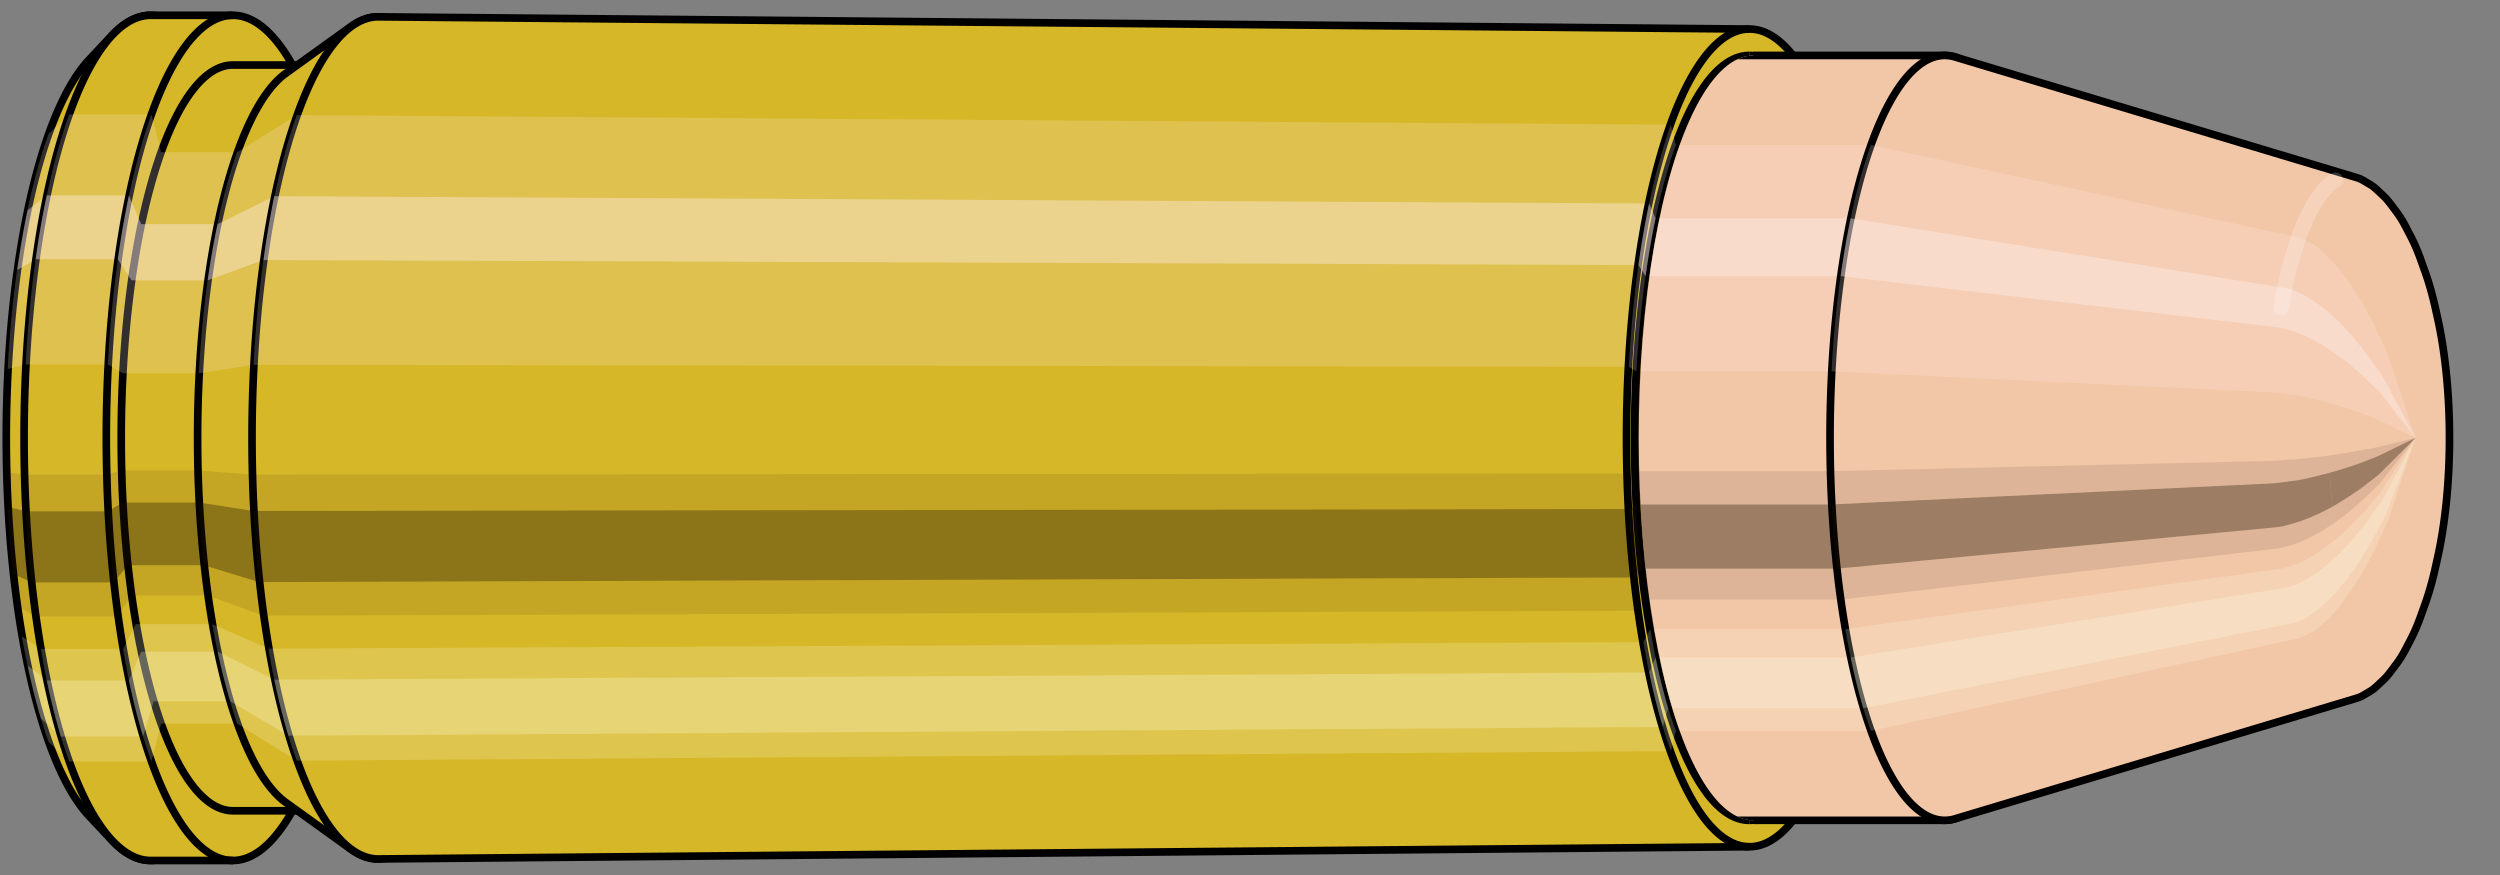 <svg viewBox="-0.327 -1.145 6.537 2.289" xmlns="http://www.w3.org/2000/svg" xmlns:xlink="http://www.w3.org/1999/xlink"><rect x="-0.327" y="-1.145" width="6.537" height="2.289" fill="#808080" stroke="none"/><defs><clipPath id="clip"><ellipse style="fill:white;stroke:none" cx="4.258"  cy="0"  rx="0.3"  ry="1"/><rect style="fill:white;" x="4.258"  y="-2"  width="100"  height="4"/></clipPath></defs><g id="calibersvg"><path style="fill:#d6b728;stroke:black;stroke-width:0.02;" d=" M -0.093 -0.99
 A 0.311 1.038 0 0 0 -0.093 0.99

 L -0.033 1.054
 A 0.331 1.105 0 1 0 -0.033 -1.054
 L -0.093 -0.99
 Z"/>
<path style="fill:#ffefef;opacity:0.2;" d=" M -0.2 -0.795
 A 0.311 1.038 0 0 0 -0.307 -0.18

 L -0.26 -0.192
 A 0.331 1.105 0 0 1 -0.146 -0.846

 L -0.2 -0.795
 Z "/>
<path style="fill:#ffefef;opacity:0.4;" d=" M -0.255 -0.595
 A 0.311 1.038 0 0 0 -0.282 -0.439

 L -0.234 -0.467
 A 0.331 1.105 0 0 1 -0.205 -0.634

 L -0.255 -0.595
 Z "/>
<path style="fill:#201000;opacity:0.1;" d=" M -0.31 0.09
 A 0.311 1.038 0 0 0 -0.307 0.18

 L -0.26 0.192
 A 0.331 1.105 0 0 1 -0.264 0.096

 L -0.31 0.09
 Z "/>
<path style="fill:#201000;opacity:0.4;" d=" M -0.307 0.18
 A 0.311 1.038 0 0 0 -0.293 0.355

 L -0.245 0.378
 A 0.331 1.105 0 0 1 -0.26 0.192

 L -0.307 0.18
 Z "/>
<path style="fill:#201000;opacity:0.1;" d=" M -0.293 0.355
 A 0.311 1.038 0 0 0 -0.282 0.439

 L -0.234 0.467
 A 0.331 1.105 0 0 1 -0.245 0.378

 L -0.293 0.355
 Z "/>
<path style="fill:#ffffe8;opacity:0.2;" d=" M -0.27 0.519
 A 0.311 1.038 0 0 0 -0.255 0.595

 L -0.205 0.634
 A 0.331 1.105 0 0 1 -0.22 0.552

 L -0.27 0.519
 Z "/>
<path style="fill:#ffffe8;opacity:0.4;" d=" M -0.255 0.595
 A 0.311 1.038 0 0 0 -0.22 0.734

 L -0.168 0.781
 A 0.331 1.105 0 0 1 -0.205 0.634

 L -0.255 0.595
 Z "/>
<path style="fill:#ffffe8;opacity:0.2;" d=" M -0.22 0.734
 A 0.311 1.038 0 0 0 -0.2 0.795

 L -0.146 0.846
 A 0.331 1.105 0 0 1 -0.168 0.781

 L -0.22 0.734
 Z "/>
<path style="fill:#d6b728;stroke:black;stroke-width:0.02;" d=" M 0.067 -1.105
 A 0.331 1.105 0 0 0 0.067 1.105

 L 0.282 1.105
 A 0.331 1.105 0 0 0 0.282 -1.105
 L 0.067 -1.105
 Z "/>
<path style="fill:#ffefef;opacity:0.2;" d=" M -0.146 -0.846
 A 0.331 1.105 0 0 0 -0.26 -0.192

 L -0.045 -0.192
 A 0.331 1.105 0 0 1 0.069 -0.846

 L -0.146 -0.846
 Z "/>
<path style="fill:#ffefef;opacity:0.4;" d=" M -0.205 -0.634
 A 0.331 1.105 0 0 0 -0.234 -0.467

 L -0.019 -0.467
 A 0.331 1.105 0 0 1 0.01 -0.634

 L -0.205 -0.634
 Z "/>
<path style="fill:#201000;opacity:0.1;" d=" M -0.264 0.096
 A 0.331 1.105 0 0 0 -0.26 0.192

 L -0.045 0.192
 A 0.331 1.105 0 0 1 -0.048 0.096

 L -0.264 0.096
 Z "/>
<path style="fill:#201000;opacity:0.4;" d=" M -0.26 0.192
 A 0.331 1.105 0 0 0 -0.245 0.378

 L -0.03 0.378
 A 0.331 1.105 0 0 1 -0.045 0.192

 L -0.26 0.192
 Z "/>
<path style="fill:#201000;opacity:0.1;" d=" M -0.245 0.378
 A 0.331 1.105 0 0 0 -0.234 0.467

 L -0.019 0.467
 A 0.331 1.105 0 0 1 -0.03 0.378

 L -0.245 0.378
 Z "/>
<path style="fill:#ffffe8;opacity:0.2;" d=" M -0.22 0.552
 A 0.331 1.105 0 0 0 -0.205 0.634

 L 0.01 0.634
 A 0.331 1.105 0 0 1 -0.005 0.552

 L -0.22 0.552
 Z "/>
<path style="fill:#ffffe8;opacity:0.4;" d=" M -0.205 0.634
 A 0.331 1.105 0 0 0 -0.168 0.781

 L 0.047 0.781
 A 0.331 1.105 0 0 1 0.01 0.634

 L -0.205 0.634
 Z "/>
<path style="fill:#ffffe8;opacity:0.2;" d=" M -0.168 0.781
 A 0.331 1.105 0 0 0 -0.146 0.846

 L 0.069 0.846
 A 0.331 1.105 0 0 1 0.047 0.781

 L -0.168 0.781
 Z "/>
<path style="fill:#d6b728;stroke:black;stroke-width:0.02;" d=" M 0.282 -0.975
 A 0.292 0.975 0 0 0 0.282 0.975

 L 0.481 0.975
 A 0.292 0.975 0 0 0 0.481 -0.975
 L 0.282 -0.975
 Z "/>
<path style="fill:none;stroke:black;stroke-width:0.02;" d=" M 0.282 -1.105
 A 0.331 1.105 0 0 0 0.282 1.105
"/>
<path style="fill:#ffefef;opacity:0.2;" d=" M 0.069 -0.846
 A 0.331 1.105 0 0 0 -0.045 -0.192

 L -0.006 -0.169
 L 0.193 -0.169
 A 0.292 0.975 0 0 1 0.293 -0.747

 L 0.094 -0.747
 L 0.069 -0.846
 Z "/>
<path style="fill:#ffefef;opacity:0.4;" d=" M 0.01 -0.634
 A 0.331 1.105 0 0 0 -0.019 -0.467

 L 0.017 -0.412
 L 0.216 -0.412
 A 0.292 0.975 0 0 1 0.242 -0.559

 L 0.042 -0.559
 L 0.01 -0.634
 Z "/>
<path style="fill:#201000;opacity:0.1;" d=" M -0.048 0.096
 A 0.331 1.105 0 0 0 -0.045 0.192

 L -0.006 0.169
 L 0.193 0.169
 A 0.292 0.975 0 0 1 0.19 0.085

 L -0.01 0.085
 L -0.048 0.096
 Z "/>
<path style="fill:#201000;opacity:0.4;" d=" M -0.045 0.192
 A 0.331 1.105 0 0 0 -0.03 0.378

 L 0.007 0.333
 L 0.206 0.333
 A 0.292 0.975 0 0 1 0.193 0.169

 L -0.006 0.169
 L -0.045 0.192
 Z "/>
<path style="fill:#201000;opacity:0.1;" d=" M -0.03 0.378
 A 0.331 1.105 0 0 0 -0.019 0.467

 L 0.017 0.412
 L 0.216 0.412
 A 0.292 0.975 0 0 1 0.206 0.333

 L 0.007 0.333
 L -0.03 0.378
 Z "/>
<path style="fill:#ffffe8;opacity:0.2;" d=" M -0.005 0.552
 A 0.331 1.105 0 0 0 0.01 0.634

 L 0.042 0.559
 L 0.242 0.559
 A 0.292 0.975 0 0 1 0.228 0.487

 L 0.028 0.487
 L -0.005 0.552
 Z "/>
<path style="fill:#ffffe8;opacity:0.4;" d=" M 0.01 0.634
 A 0.331 1.105 0 0 0 0.047 0.781

 L 0.075 0.689
 L 0.275 0.689
 A 0.292 0.975 0 0 1 0.242 0.559

 L 0.042 0.559
 L 0.01 0.634
 Z "/>
<path style="fill:#ffffe8;opacity:0.2;" d=" M 0.047 0.781
 A 0.331 1.105 0 0 0 0.069 0.846

 L 0.094 0.747
 L 0.293 0.747
 A 0.292 0.975 0 0 1 0.275 0.689

 L 0.075 0.689
 L 0.047 0.781
 Z "/>
<path style="fill:#d6b728;stroke:black;stroke-width:0.02;" d=" M 0.42 -0.953
 A 0.292 0.975 0 0 0 0.42 0.953

 L 0.591 1.076
 A 0.33 1.101 0 1 0 0.591 -1.076
 L 0.42 -0.953
 Z "/>
<path style="fill:#ffefef;opacity:0.2;" d=" M 0.293 -0.747
 A 0.292 0.975 0 0 0 0.193 -0.169

 L 0.336 -0.191
 A 0.33 1.101 0 0 1 0.449 -0.844

 L 0.293 -0.747
 Z "/>
<path style="fill:#ffefef;opacity:0.4;" d=" M 0.242 -0.559
 A 0.292 0.975 0 0 0 0.216 -0.412

 L 0.362 -0.465
 A 0.33 1.101 0 0 1 0.39 -0.632

 L 0.242 -0.559
 Z "/>
<path style="fill:#201000;opacity:0.1;" d=" M 0.19 0.085
 A 0.292 0.975 0 0 0 0.193 0.169

 L 0.336 0.191
 A 0.33 1.101 0 0 1 0.332 0.096

 L 0.19 0.085
 Z "/>
<path style="fill:#201000;opacity:0.4;" d=" M 0.193 0.169
 A 0.292 0.975 0 0 0 0.206 0.333

 L 0.35 0.377
 A 0.33 1.101 0 0 1 0.336 0.191

 L 0.193 0.169
 Z "/>
<path style="fill:#201000;opacity:0.1;" d=" M 0.206 0.333
 A 0.292 0.975 0 0 0 0.216 0.412

 L 0.362 0.465
 A 0.33 1.101 0 0 1 0.35 0.377

 L 0.206 0.333
 Z "/>
<path style="fill:#ffffe8;opacity:0.2;" d=" M 0.228 0.487
 A 0.292 0.975 0 0 0 0.242 0.559

 L 0.39 0.632
 A 0.33 1.101 0 0 1 0.375 0.551

 L 0.228 0.487
 Z "/>
<path style="fill:#ffffe8;opacity:0.4;" d=" M 0.242 0.559
 A 0.292 0.975 0 0 0 0.275 0.689

 L 0.427 0.779
 A 0.33 1.101 0 0 1 0.39 0.632

 L 0.242 0.559
 Z "/>
<path style="fill:#ffffe8;opacity:0.2;" d=" M 0.275 0.689
 A 0.292 0.975 0 0 0 0.293 0.747

 L 0.449 0.844
 A 0.33 1.101 0 0 1 0.427 0.779

 L 0.275 0.689
 Z "/>
<path style="fill:#d6b728;stroke:black;stroke-width:0.02;" d=" M 0.662 -1.101
 A 0.33 1.101 0 1 0 0.662 1.101

 L 4.248 1.069
 A 0.321 1.069 0 0 0 4.248 -1.069
 L 0.662 -1.101
 Z "/>
<path style="fill:#ffefef;opacity:0.2;" d=" M 0.449 -0.844
 A 0.33 1.101 0 0 0 0.336 -0.191

 L 3.932 -0.186
 A 0.321 1.069 0 0 1 4.042 -0.819

 L 0.449 -0.844
 Z "/>
<path style="fill:#ffefef;opacity:0.4;" d=" M 0.39 -0.632
 A 0.33 1.101 0 0 0 0.362 -0.465

 L 3.957 -0.452
 A 0.321 1.069 0 0 1 3.985 -0.613

 L 0.39 -0.632
 Z "/>
<path style="fill:#201000;opacity:0.1;" d=" M 0.332 0.096
 A 0.33 1.101 0 0 0 0.336 0.191

 L 3.932 0.186
 A 0.321 1.069 0 0 1 3.928 0.093

 L 0.332 0.096
 Z "/>
<path style="fill:#201000;opacity:0.4;" d=" M 0.336 0.191
 A 0.33 1.101 0 0 0 0.35 0.377

 L 3.946 0.365
 A 0.321 1.069 0 0 1 3.932 0.186

 L 0.336 0.191
 Z "/>
<path style="fill:#201000;opacity:0.1;" d=" M 0.35 0.377
 A 0.33 1.101 0 0 0 0.362 0.465

 L 3.957 0.452
 A 0.321 1.069 0 0 1 3.946 0.365

 L 0.35 0.377
 Z "/>
<path style="fill:#ffffe8;opacity:0.2;" d=" M 0.375 0.551
 A 0.33 1.101 0 0 0 0.39 0.632

 L 3.985 0.613
 A 0.321 1.069 0 0 1 3.97 0.534

 L 0.375 0.551
 Z "/>
<path style="fill:#ffffe8;opacity:0.4;" d=" M 0.39 0.632
 A 0.33 1.101 0 0 0 0.427 0.779

 L 4.021 0.756
 A 0.321 1.069 0 0 1 3.985 0.613

 L 0.39 0.632
 Z "/>
<path style="fill:#ffffe8;opacity:0.2;" d=" M 0.427 0.779
 A 0.33 1.101 0 0 0 0.449 0.844

 L 4.042 0.819
 A 0.321 1.069 0 0 1 4.021 0.756

 L 0.427 0.779
 Z "/>
<ellipse style="fill:black;opacity:0.7;" cx="4.247"  cy="0"  rx="0.3"  ry="1"/>
<path style="fill:none;stroke:black;stroke-width:0.02" d=" M 4.247 1
 A 0.3 1 0 0 0 4.247 -1
"/>
<path style="fill:none;stroke:black;stroke-width:0.02;" d=" M 4.247 -1.069
 A 0.321 1.069 0 0 0 4.247 1.069
"/>
<path style="fill:none;stroke:black;stroke-width:0.02;" d=" M 4.247 -1
 A 0.3 1 0 0 0 4.247 1
"/>
<path style="fill:#ffefef;opacity:0.2;" d=" M 4.042 -0.819
 A 0.321 1.069 0 0 0 3.932 -0.186

 L 3.952 -0.174
 A 0.3 1 0 0 1 4.055 -0.766

 L 4.042 -0.819
 Z "/>
<path style="fill:#ffefef;opacity:0.4;" d=" M 3.985 -0.613
 A 0.321 1.069 0 0 0 3.957 -0.452

 L 3.976 -0.423
 A 0.3 1 0 0 1 4.002 -0.574

 L 3.985 -0.613
 Z "/>
<path style="fill:#201000;opacity:0.1;" d=" M 3.928 0.093
 A 0.321 1.069 0 0 0 3.932 0.186

 L 3.952 0.174
 A 0.3 1 0 0 1 3.949 0.087

 L 3.928 0.093
 Z "/>
<path style="fill:#201000;opacity:0.4;" d=" M 3.932 0.186
 A 0.321 1.069 0 0 0 3.946 0.365

 L 3.966 0.342
 A 0.3 1 0 0 1 3.952 0.174

 L 3.932 0.186
 Z "/>
<path style="fill:#201000;opacity:0.1;" d=" M 3.946 0.365
 A 0.321 1.069 0 0 0 3.957 0.452

 L 3.976 0.423
 A 0.3 1 0 0 1 3.966 0.342

 L 3.946 0.365
 Z "/>
<path style="fill:#ffffe8;opacity:0.2;" d=" M 3.97 0.534
 A 0.321 1.069 0 0 0 3.985 0.613

 L 4.002 0.574
 A 0.3 1 0 0 1 3.988 0.5

 L 3.97 0.534
 Z "/>
<path style="fill:#ffffe8;opacity:0.4;" d=" M 3.985 0.613
 A 0.321 1.069 0 0 0 4.021 0.756

 L 4.035 0.707
 A 0.3 1 0 0 1 4.002 0.574

 L 3.985 0.613
 Z "/>
<path style="fill:#ffffe8;opacity:0.2;" d=" M 4.021 0.756
 A 0.321 1.069 0 0 0 4.042 0.819

 L 4.055 0.766
 A 0.3 1 0 0 1 4.035 0.707

 L 4.021 0.756
 Z "/>
</g><g clip-path="url(#clip)"><g id="bulletsvg" transform="translate(2.53 0)"><path style="fill:#f2c7a7;stroke:black;stroke-width:0.02;" d=" M -0.198 -0.476
 A 0.244 0.813 0 0 0 -0.198 0.476

 L -0.174 0.585
 A 0.3 1 0 1 0 -0.174 -0.585
 L -0.198 -0.476
 Z"/>
<path style="fill:#ffefef;opacity:0.2;" d=" M -0.157 -0.623
 A 0.244 0.813 0 0 0 -0.24 -0.141

 L -0.226 -0.174
 A 0.3 1 0 0 1 -0.124 -0.766

 L -0.198 -0.476
 Z "/>
<path style="fill:#ffefef;opacity:0.4;" d=" M -0.2 -0.466
 A 0.244 0.813 0 0 0 -0.221 -0.344

 L -0.203 -0.423
 A 0.3 1 0 0 1 -0.177 -0.574

 L -0.2 -0.466
 Z "/>
<path style="fill:#201000;opacity:0.1;" d=" M -0.243 0.071
 A 0.244 0.813 0 0 0 -0.24 0.141

 L -0.226 0.174
 A 0.3 1 0 0 1 -0.23 0.087

 L -0.243 0.071
 Z "/>
<path style="fill:#201000;opacity:0.4;" d=" M -0.24 0.141
 A 0.244 0.813 0 0 0 -0.229 0.278

 L -0.213 0.342
 A 0.3 1 0 0 1 -0.226 0.174

 L -0.24 0.141
 Z "/>
<path style="fill:#201000;opacity:0.1;" d=" M -0.229 0.278
 A 0.244 0.813 0 0 0 -0.221 0.344

 L -0.203 0.423
 A 0.3 1 0 0 1 -0.213 0.342

 L -0.229 0.278
 Z "/>
<path style="fill:#ffffe8;opacity:0.2;" d=" M -0.211 0.406
 A 0.244 0.813 0 0 0 -0.2 0.466

 L -0.177 0.574
 A 0.3 1 0 0 1 -0.191 0.5

 L -0.211 0.406
 Z "/>
<path style="fill:#ffffe8;opacity:0.4;" d=" M -0.2 0.466
 A 0.244 0.813 0 0 0 -0.172 0.575

 A 0.3 1 0 0 1 -0.177 0.574

 Z "/>
<path style="fill:#ffffe8;opacity:0.2;" d=" M -0.172 0.575
 A 0.244 0.813 0 0 0 -0.157 0.623

 A 0.3 1 0 0 1 -0.143 0.707

 Z "/>
<path style="fill:#f2c7a7;stroke:black;stroke-width:0.02;" d=" M 0.069 -1
 A 0.3 1 0 0 0 0.069 1

 L 2.228 1
 A 0.3 1 0 0 0 2.228 -1
 L 0.069 -1
 Z "/>
<path style="fill:#ffefef;opacity:0.2;" d=" M -0.124 -0.766
 A 0.3 1 0 0 0 -0.226 -0.174

 L 1.932 -0.174
 A 0.3 1 0 0 1 2.035 -0.766

 L -0.124 -0.766
 Z "/>
<path style="fill:#ffefef;opacity:0.4;" d=" M -0.177 -0.574
 A 0.3 1 0 0 0 -0.203 -0.423

 L 1.956 -0.423
 A 0.3 1 0 0 1 1.982 -0.574

 L -0.177 -0.574
 Z "/>
<path style="fill:#201000;opacity:0.1;" d=" M -0.23 0.087
 A 0.3 1 0 0 0 -0.226 0.174

 L 1.932 0.174
 A 0.3 1 0 0 1 1.929 0.087

 L -0.23 0.087
 Z "/>
<path style="fill:#201000;opacity:0.4;" d=" M -0.226 0.174
 A 0.3 1 0 0 0 -0.213 0.342

 L 1.946 0.342
 A 0.3 1 0 0 1 1.932 0.174

 L -0.226 0.174
 Z "/>
<path style="fill:#201000;opacity:0.1;" d=" M -0.213 0.342
 A 0.3 1 0 0 0 -0.203 0.423

 L 1.956 0.423
 A 0.3 1 0 0 1 1.946 0.342

 L -0.213 0.342
 Z "/>
<path style="fill:#ffffe8;opacity:0.2;" d=" M -0.191 0.5
 A 0.3 1 0 0 0 -0.177 0.574

 L 1.982 0.574
 A 0.3 1 0 0 1 1.968 0.5

 L -0.191 0.5
 Z "/>
<path style="fill:#ffffe8;opacity:0.4;" d=" M -0.177 0.574
 A 0.3 1 0 0 0 -0.143 0.707

 L 2.015 0.707
 A 0.3 1 0 0 1 1.982 0.574

 L -0.177 0.574
 Z "/>
<path style="fill:#ffffe8;opacity:0.2;" d=" M -0.143 0.707
 A 0.3 1 0 0 0 -0.124 0.766

 L 2.035 0.766
 A 0.3 1 0 0 1 2.015 0.707

 L -0.143 0.707
 Z "/>
<path style="fill:#f2c7a7;stroke:black;stroke-width:0.02;" d=" M 2.255 -0.996
 A 0.3 1 0 1 0 2.255 0.996

 L 3.304 0.681
 A 0.205 0.684 0 0 0 3.321 0.674
 L 3.338 0.664
 A 0.202 0.674 0 0 0 3.358 0.649
 L 3.374 0.634
 A 0.198 0.659 0 0 0 3.395 0.61
 L 3.41 0.59
 A 0.191 0.637 0 0 0 3.433 0.553
 L 3.446 0.528
 A 0.182 0.608 0 0 0 3.471 0.471
 L 3.481 0.443
 A 0.172 0.572 0 0 0 3.51 0.344
 L 3.516 0.317
 A 0.158 0.526 0 0 0 3.516 -0.317
 L 3.51 -0.344
 A 0.172 0.572 0 0 0 3.481 -0.443
 L 3.471 -0.471
 A 0.182 0.608 0 0 0 3.446 -0.528
 L 3.433 -0.553
 A 0.191 0.637 0 0 0 3.41 -0.59
 L 3.395 -0.61
 A 0.198 0.659 0 0 0 3.374 -0.634
 L 3.358 -0.649
 A 0.202 0.674 0 0 0 3.338 -0.664
 L 3.321 -0.674
 A 0.205 0.684 0 0 0 3.304 -0.681
 L 2.255 -0.996
 Z "/>
<path style="fill:#ffefef;opacity:0.2;" d=" M 2.035 -0.766
 A 0.3 1 0 0 0 1.932 -0.174

 L 3.084 -0.119
 L 3.104 -0.117
 L 3.126 -0.114
 L 3.15 -0.111
 L 3.175 -0.106
 L 3.204 -0.099
 L 3.235 -0.091
 A 0.158 0.526 0 0 1 3.288 -0.403

 L 3.262 -0.438
 L 3.238 -0.466
 L 3.215 -0.488
 L 3.194 -0.505
 L 3.173 -0.516
 L 3.154 -0.524
 L 2.035 -0.766
 Z "/>
<path style="fill:#ffefef;opacity:0.4;" d=" M 1.982 -0.574
 A 0.3 1 0 0 0 1.956 -0.423

 L 3.1 -0.289
 L 3.12 -0.285
 L 3.142 -0.278
 L 3.165 -0.269
 L 3.19 -0.257
 L 3.217 -0.242
 L 3.247 -0.222
 A 0.158 0.526 0 0 1 3.261 -0.302

 L 3.232 -0.328
 L 3.206 -0.349
 L 3.181 -0.365
 L 3.159 -0.378
 L 3.138 -0.387
 L 3.118 -0.392
 L 1.982 -0.574
 Z "/>
<path style="fill:#201000;opacity:0.1;" d=" M 1.929 0.087
 A 0.3 1 0 0 0 1.932 0.174

 L 3.084 0.119
 L 3.104 0.117
 L 3.126 0.114
 L 3.15 0.111
 L 3.175 0.106
 L 3.204 0.099
 L 3.235 0.091
 A 0.158 0.526 0 0 1 3.233 0.046

 L 3.202 0.05
 L 3.174 0.053
 L 3.148 0.056
 L 3.124 0.057
 L 3.102 0.059
 L 3.082 0.06
 L 1.929 0.087
 Z "/>
<path style="fill:#201000;opacity:0.4;" d=" M 1.932 0.174
 A 0.3 1 0 0 0 1.946 0.342

 L 3.093 0.234
 L 3.113 0.231
 L 3.135 0.225
 L 3.158 0.218
 L 3.184 0.208
 L 3.211 0.196
 L 3.242 0.18
 A 0.158 0.526 0 0 1 3.235 0.091

 L 3.204 0.099
 L 3.175 0.106
 L 3.15 0.111
 L 3.126 0.114
 L 3.104 0.117
 L 3.084 0.119
 L 1.932 0.174
 Z "/>
<path style="fill:#201000;opacity:0.1;" d=" M 1.946 0.342
 A 0.3 1 0 0 0 1.956 0.423

 L 3.1 0.289
 L 3.12 0.285
 L 3.142 0.278
 L 3.165 0.269
 L 3.19 0.257
 L 3.217 0.242
 L 3.247 0.222
 A 0.158 0.526 0 0 1 3.242 0.18

 L 3.211 0.196
 L 3.184 0.208
 L 3.158 0.218
 L 3.135 0.225
 L 3.113 0.231
 L 3.093 0.234
 L 1.946 0.342
 Z "/>
<path style="fill:#ffffe8;opacity:0.2;" d=" M 1.968 0.5
 A 0.3 1 0 0 0 1.982 0.574

 L 3.118 0.392
 L 3.138 0.387
 L 3.159 0.378
 L 3.181 0.365
 L 3.206 0.349
 L 3.232 0.328
 L 3.261 0.302
 A 0.158 0.526 0 0 1 3.253 0.263

 L 3.224 0.286
 L 3.197 0.304
 L 3.172 0.319
 L 3.15 0.329
 L 3.128 0.337
 L 3.108 0.342
 L 1.968 0.5
 Z "/>
<path style="fill:#ffffe8;opacity:0.4;" d=" M 1.982 0.574
 A 0.3 1 0 0 0 2.015 0.707

 L 3.141 0.484
 L 3.16 0.477
 L 3.181 0.466
 L 3.203 0.45
 L 3.226 0.43
 L 3.251 0.404
 L 3.278 0.372
 A 0.158 0.526 0 0 1 3.261 0.302

 L 3.232 0.328
 L 3.206 0.349
 L 3.181 0.365
 L 3.159 0.378
 L 3.138 0.387
 L 3.118 0.392
 L 1.982 0.574
 Z "/>
<path style="fill:#ffffe8;opacity:0.2;" d=" M 2.015 0.707
 A 0.3 1 0 0 0 2.035 0.766

 L 3.154 0.524
 L 3.173 0.516
 L 3.194 0.505
 L 3.215 0.488
 L 3.238 0.466
 L 3.262 0.438
 L 3.288 0.403
 A 0.158 0.526 0 0 1 3.278 0.372

 L 3.251 0.404
 L 3.226 0.43
 L 3.203 0.45
 L 3.181 0.466
 L 3.16 0.477
 L 3.141 0.484
 L 2.015 0.707
 Z "/>
<path style="fill:#ffefef;opacity:0.2;" d=" M 3.288 -0.403
 A 0.158 0.526 0 0 0 3.235 -0.091

 L 3.269 -0.081
 L 3.309 -0.068
 L 3.358 -0.049
 L 3.459 0
 A 0 0 0 0 1 3.459 0

 L 3.387 -0.217
 L 3.349 -0.3
 L 3.317 -0.358
 L 3.288 -0.403
 Z "/>
<path style="fill:#ffefef;opacity:0.4;" d=" M 3.261 -0.302
 A 0.158 0.526 0 0 0 3.247 -0.222

 L 3.28 -0.198
 L 3.318 -0.165
 L 3.365 -0.12
 L 3.459 0
 A 0 0 0 0 1 3.459 0

 L 3.372 -0.163
 L 3.328 -0.224
 L 3.292 -0.268
 L 3.261 -0.302
 Z "/>
<path style="fill:#201000;opacity:0.1;" d=" M 3.233 0.046
 A 0.158 0.526 0 0 0 3.235 0.091

 L 3.269 0.081
 L 3.309 0.068
 L 3.358 0.049
 L 3.459 0
 A 0 0 0 0 1 3.459 0

 L 3.357 0.025
 L 3.308 0.034
 L 3.267 0.041
 L 3.233 0.046
 Z "/>
<path style="fill:#201000;opacity:0.4;" d=" M 3.235 0.091
 A 0.158 0.526 0 0 0 3.242 0.18

 L 3.275 0.16
 L 3.314 0.134
 L 3.362 0.097
 L 3.459 0
 A 0 0 0 0 1 3.459 0

 L 3.358 0.049
 L 3.309 0.068
 L 3.269 0.081
 L 3.235 0.091
 Z "/>
<path style="fill:#201000;opacity:0.1;" d=" M 3.242 0.18
 A 0.158 0.526 0 0 0 3.247 0.222

 L 3.28 0.198
 L 3.318 0.165
 L 3.365 0.12
 L 3.459 0
 A 0 0 0 0 1 3.459 0

 L 3.362 0.097
 L 3.314 0.134
 L 3.275 0.16
 L 3.242 0.18
 Z "/>
<path style="fill:#ffffe8;opacity:0.2;" d=" M 3.253 0.263
 A 0.158 0.526 0 0 0 3.261 0.302

 L 3.292 0.268
 L 3.328 0.224
 L 3.372 0.163
 L 3.459 0
 A 0 0 0 0 1 3.459 0

 L 3.368 0.142
 L 3.323 0.196
 L 3.286 0.234
 L 3.253 0.263
 Z "/>
<path style="fill:#ffffe8;opacity:0.4;" d=" M 3.261 0.302
 A 0.158 0.526 0 0 0 3.278 0.372

 L 3.308 0.331
 L 3.341 0.277
 L 3.382 0.2
 L 3.459 0
 A 0 0 0 0 1 3.459 0

 L 3.372 0.163
 L 3.328 0.224
 L 3.292 0.268
 L 3.261 0.302
 Z "/>
<path style="fill:#ffffe8;opacity:0.2;" d=" M 3.278 0.372
 A 0.158 0.526 0 0 0 3.288 0.403

 L 3.317 0.358
 L 3.349 0.3
 L 3.387 0.217
 L 3.459 0
 A 0 0 0 0 1 3.459 0

 L 3.382 0.2
 L 3.341 0.277
 L 3.308 0.331
 L 3.278 0.372
 Z "/>
<path style="fill:none;stroke:white;stroke-width:0.04;opacity:0.2;stroke-linecap:round" d=" M 3.25 -0.674
 A 0.205 0.684 0 0 0 3.108 -0.342
"/>
</g></g></svg>